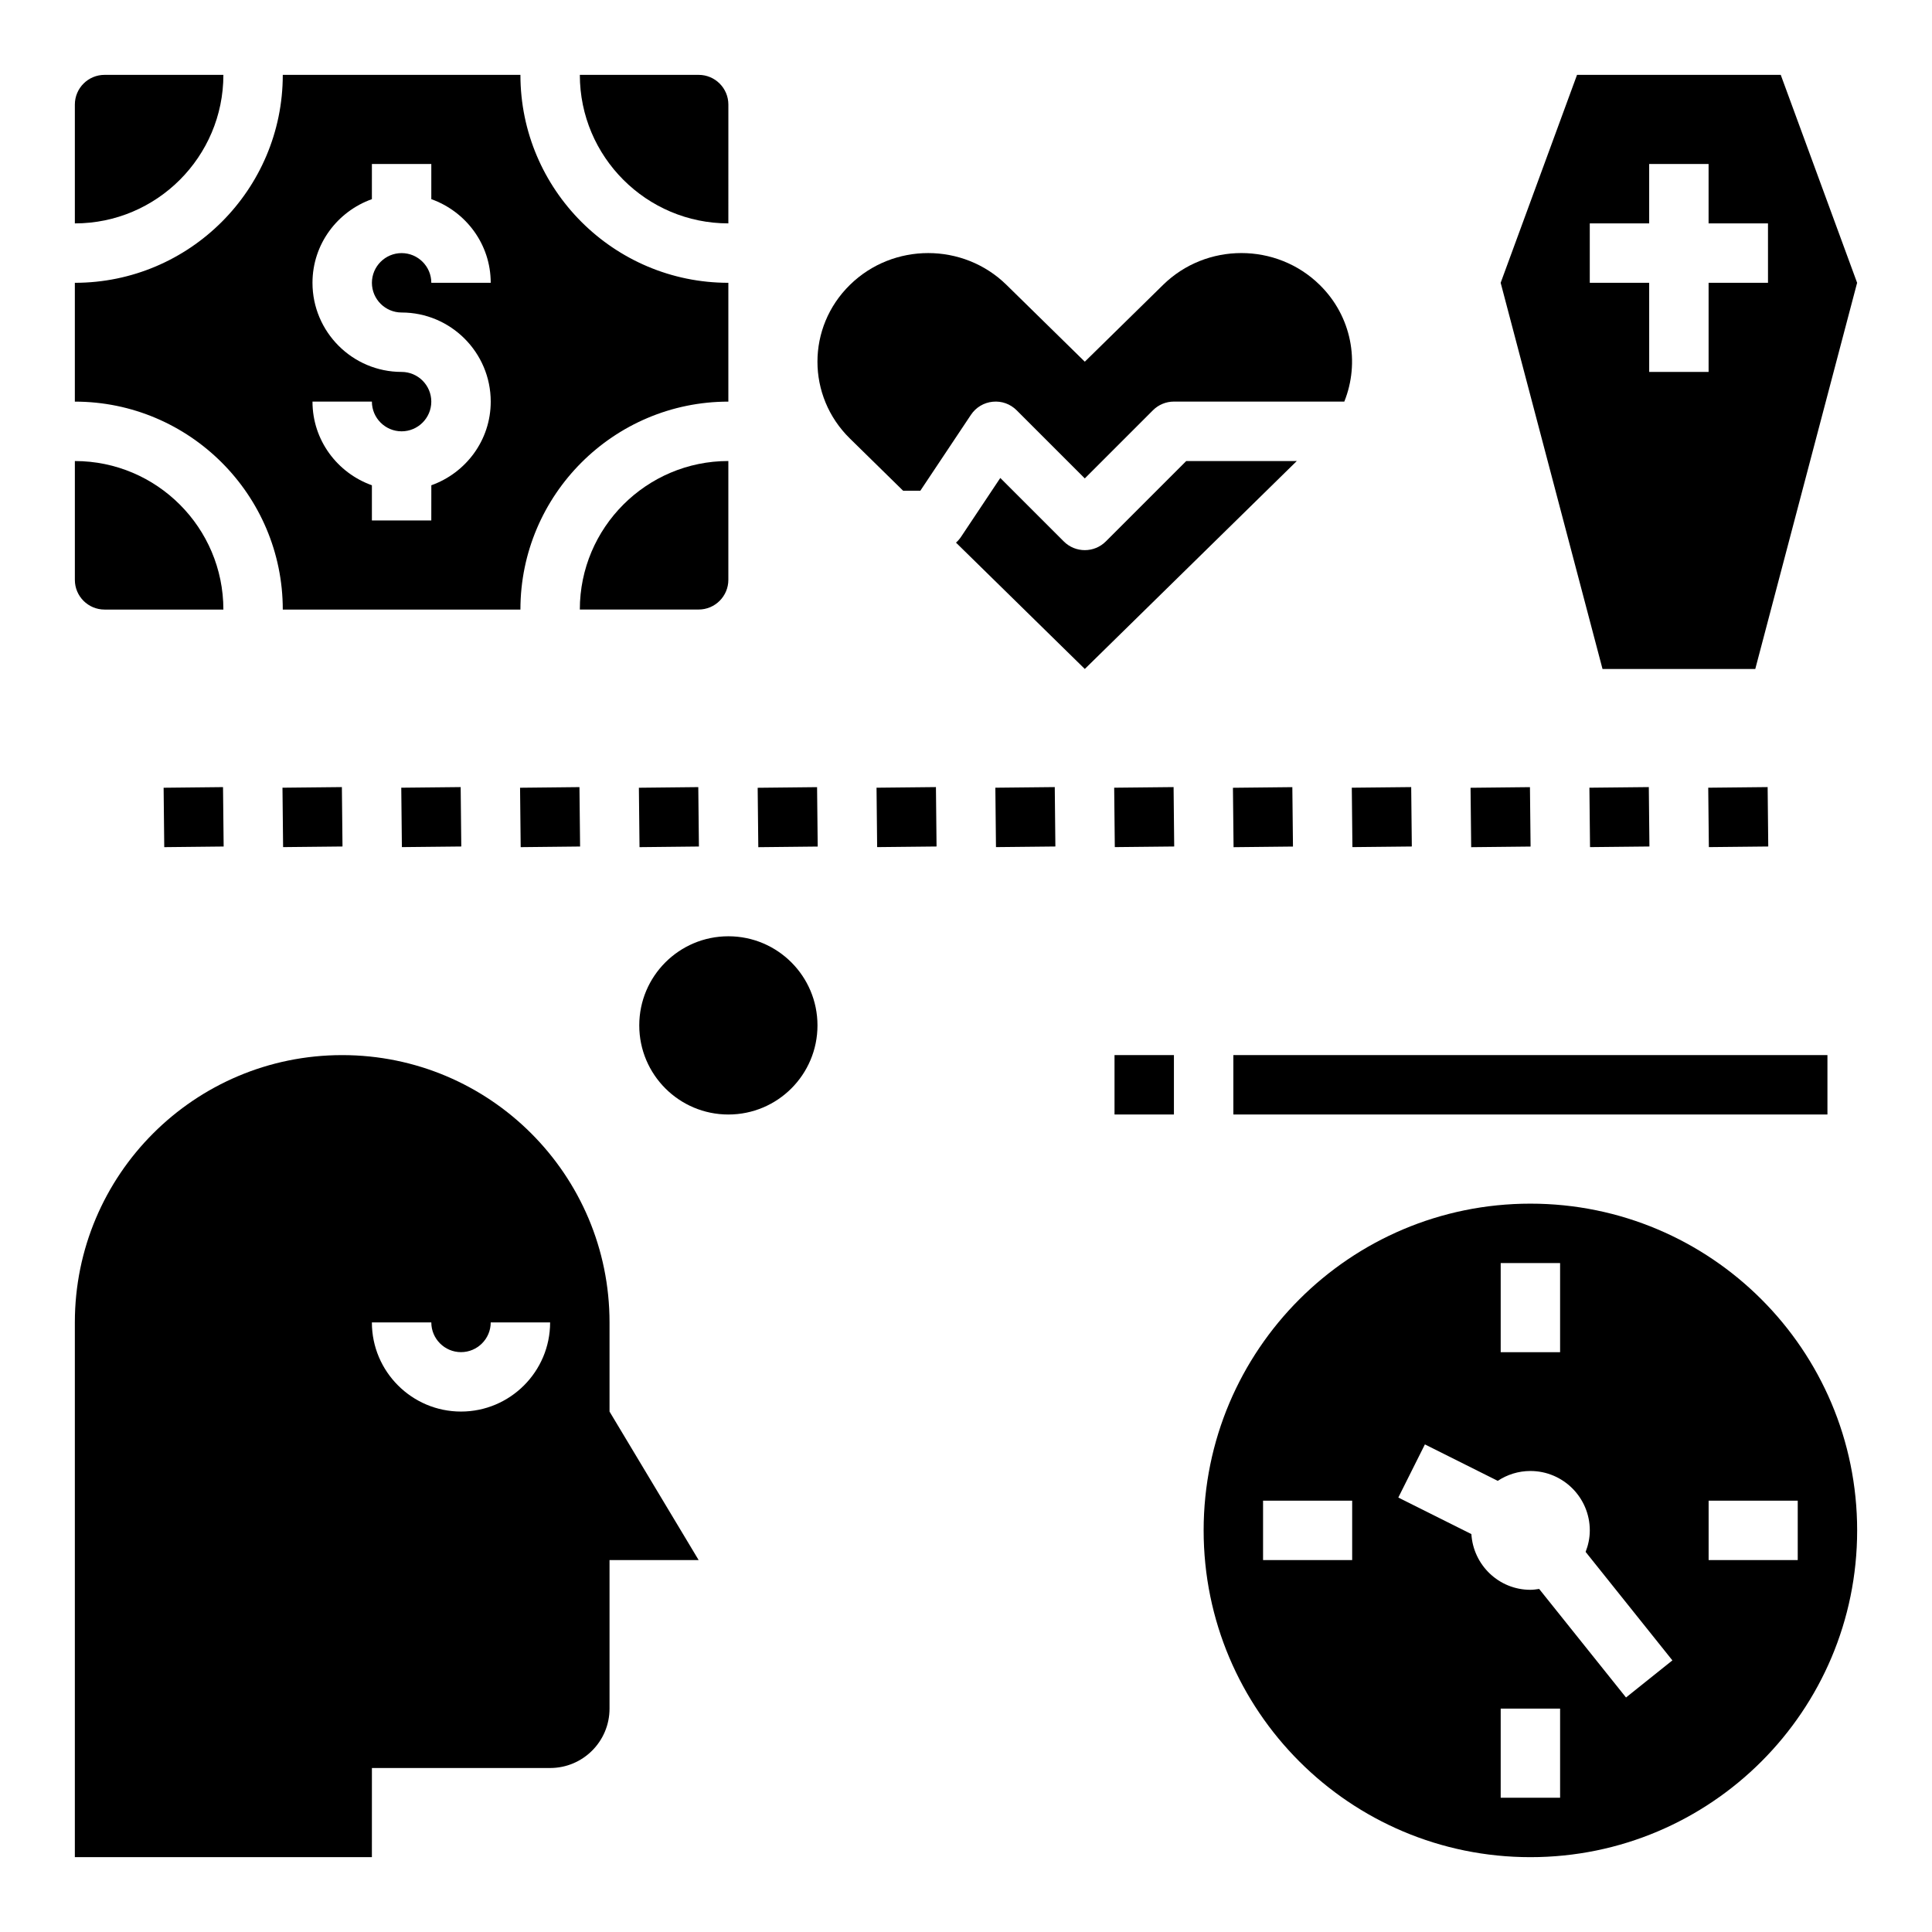 <?xml version="1.0" encoding="UTF-8"?>
<!-- Uploaded to: SVG Repo, www.svgrepo.com, Generator: SVG Repo Mixer Tools -->
<svg fill="#000000" width="800px" height="800px" version="1.1" viewBox="144 144 512 512" xmlns="http://www.w3.org/2000/svg">
 <g>
  <path d="m242.56 612.54h47.23c8.699 0 15.742-7.047 15.742-15.742v-39.359h23.617l-23.617-39.359v-23.617c0-39.133-31.715-70.848-70.848-70.848-39.133 0-70.848 31.715-70.848 70.848v141.7h78.719zm15.742-118.08c0 4.336 3.535 7.871 7.871 7.871s7.871-3.535 7.871-7.871h15.742c0 13.02-10.598 23.617-23.617 23.617s-23.617-10.598-23.617-23.617z"/>
  <path d="m439.36 423.61h15.742v15.742h-15.742z"/>
  <path d="m470.85 423.61h157.44v15.742h-157.44z"/>
  <path d="m549.57 462.98c-47.824 0-86.594 38.77-86.594 86.594 0 47.824 38.77 86.594 86.594 86.594 47.824 0 86.594-38.77 86.594-86.594 0-47.824-38.77-86.594-86.594-86.594zm-7.871 15.742h15.742v23.617h-15.742zm-39.359 78.719h-23.617v-15.742h23.617zm55.102 62.977h-15.742v-23.617h15.742zm17.469-26.566-23.02-28.766c-0.762 0.109-1.523 0.23-2.32 0.23-8.344 0-15.129-6.543-15.641-14.77l-19.363-9.684 7.047-14.082 19.309 9.66c2.477-1.645 5.453-2.613 8.648-2.613 8.684 0 15.742 7.062 15.742 15.742 0 2.016-0.418 3.93-1.109 5.699l22.996 28.75zm45.508-36.41h-23.617v-15.742h23.617z"/>
  <path d="m203.2 163.84h-31.488c-4.348 0-7.875 3.527-7.875 7.875v31.488c21.703 0 39.363-17.66 39.363-39.363z"/>
  <path d="m337.02 297.66v-31.488c-21.703 0-39.359 17.656-39.359 39.359h31.488c4.344 0 7.871-3.527 7.871-7.871z"/>
  <path d="m171.71 305.54h31.488c0-21.703-17.656-39.359-39.359-39.359v31.488c-0.004 4.344 3.523 7.871 7.871 7.871z"/>
  <path d="m218.94 305.54h62.977c0-30.387 24.719-55.105 55.105-55.105v-31.488c-30.387 0-55.105-24.719-55.105-55.105h-62.977c0 30.387-24.719 55.105-55.105 55.105v31.488c30.387 0 55.105 24.719 55.105 55.105zm31.488-62.977c-13.02 0-23.617-10.598-23.617-23.617 0-10.25 6.606-18.91 15.742-22.168l0.004-9.32h15.742v9.32c9.141 3.262 15.746 11.918 15.746 22.168h-15.742c0-4.336-3.535-7.871-7.871-7.871-4.336 0-7.871 3.535-7.871 7.871 0 4.336 3.535 7.871 7.871 7.871 13.02 0 23.617 10.598 23.617 23.617 0 10.25-6.606 18.91-15.742 22.168l-0.008 9.32h-15.742v-9.32c-9.141-3.258-15.742-11.918-15.742-22.168h15.742c0 4.336 3.535 7.871 7.871 7.871 4.336 0 7.871-3.535 7.871-7.871 0-4.336-3.535-7.871-7.871-7.871z"/>
  <path d="m329.15 163.84h-31.488c0 21.703 17.656 39.359 39.359 39.359l0.004-31.484c0-4.348-3.527-7.875-7.875-7.875z"/>
  <path d="m561.93 163.84-20.238 55.105 26.992 102.34h40.484l26.988-102.34-20.238-55.105zm50.609 55.105h-15.742v23.617h-15.742l-0.004-23.617h-15.742v-15.742h15.742v-15.746h15.742v15.742h15.742z"/>
  <path d="m369.23 260.21 14.098 13.832h4.574l13.406-20.113c1.309-1.969 3.434-3.234 5.769-3.465 2.387-0.242 4.676 0.598 6.344 2.266l18.062 18.055 18.051-18.051c1.469-1.48 3.477-2.309 5.562-2.309h45.16c4.156-10.344 2-22.57-6.527-30.93-11.461-11.242-30.039-11.242-41.5 0l-20.746 20.359-20.75-20.355c-11.461-11.242-30.039-11.242-41.5 0-11.465 11.238-11.465 29.469-0.004 40.711z"/>
  <path d="m458.36 266.18-21.309 21.309c-1.539 1.535-3.555 2.305-5.566 2.305-2.016 0-4.031-0.77-5.566-2.305l-16.832-16.824-10.414 15.625c-0.379 0.566-0.828 1.07-1.324 1.512l34.137 33.48 56.176-55.105z"/>
  <path d="m360.64 415.74c0 13.043-10.57 23.617-23.613 23.617-13.043 0-23.617-10.574-23.617-23.617 0-13.043 10.574-23.617 23.617-23.617 13.043 0 23.613 10.574 23.613 23.617"/>
  <path d="m187.36 352.76 15.742-0.168 0.168 15.742-15.742 0.168z"/>
  <path d="m218.86 352.75 15.742-0.164 0.164 15.742-15.742 0.164z"/>
  <path d="m250.34 352.75 15.742-0.164 0.164 15.742-15.742 0.164z"/>
  <path d="m281.82 352.76 15.742-0.168 0.168 15.742-15.742 0.168z"/>
  <path d="m313.31 352.76 15.742-0.168 0.168 15.742-15.742 0.168z"/>
  <path d="m344.79 352.77 15.742-0.168 0.168 15.742-15.742 0.168z"/>
  <path d="m376.29 352.75 15.742-0.164 0.164 15.742-15.742 0.164z"/>
  <path d="m407.78 352.75 15.742-0.164 0.164 15.742-15.742 0.164z"/>
  <path d="m439.27 352.75 15.742-0.164 0.164 15.742-15.742 0.164z"/>
  <path d="m470.74 352.77 15.742-0.168 0.168 15.742-15.742 0.168z"/>
  <path d="m502.24 352.75 15.742-0.164 0.164 15.742-15.742 0.164z"/>
  <path d="m533.71 352.77 15.742-0.168 0.168 15.742-15.742 0.168z"/>
  <path d="m565.21 352.75 15.742-0.164 0.164 15.742-15.742 0.164z"/>
  <path d="m596.7 352.75 15.742-0.164 0.164 15.742-15.742 0.164z"/>
 </g>
</svg>